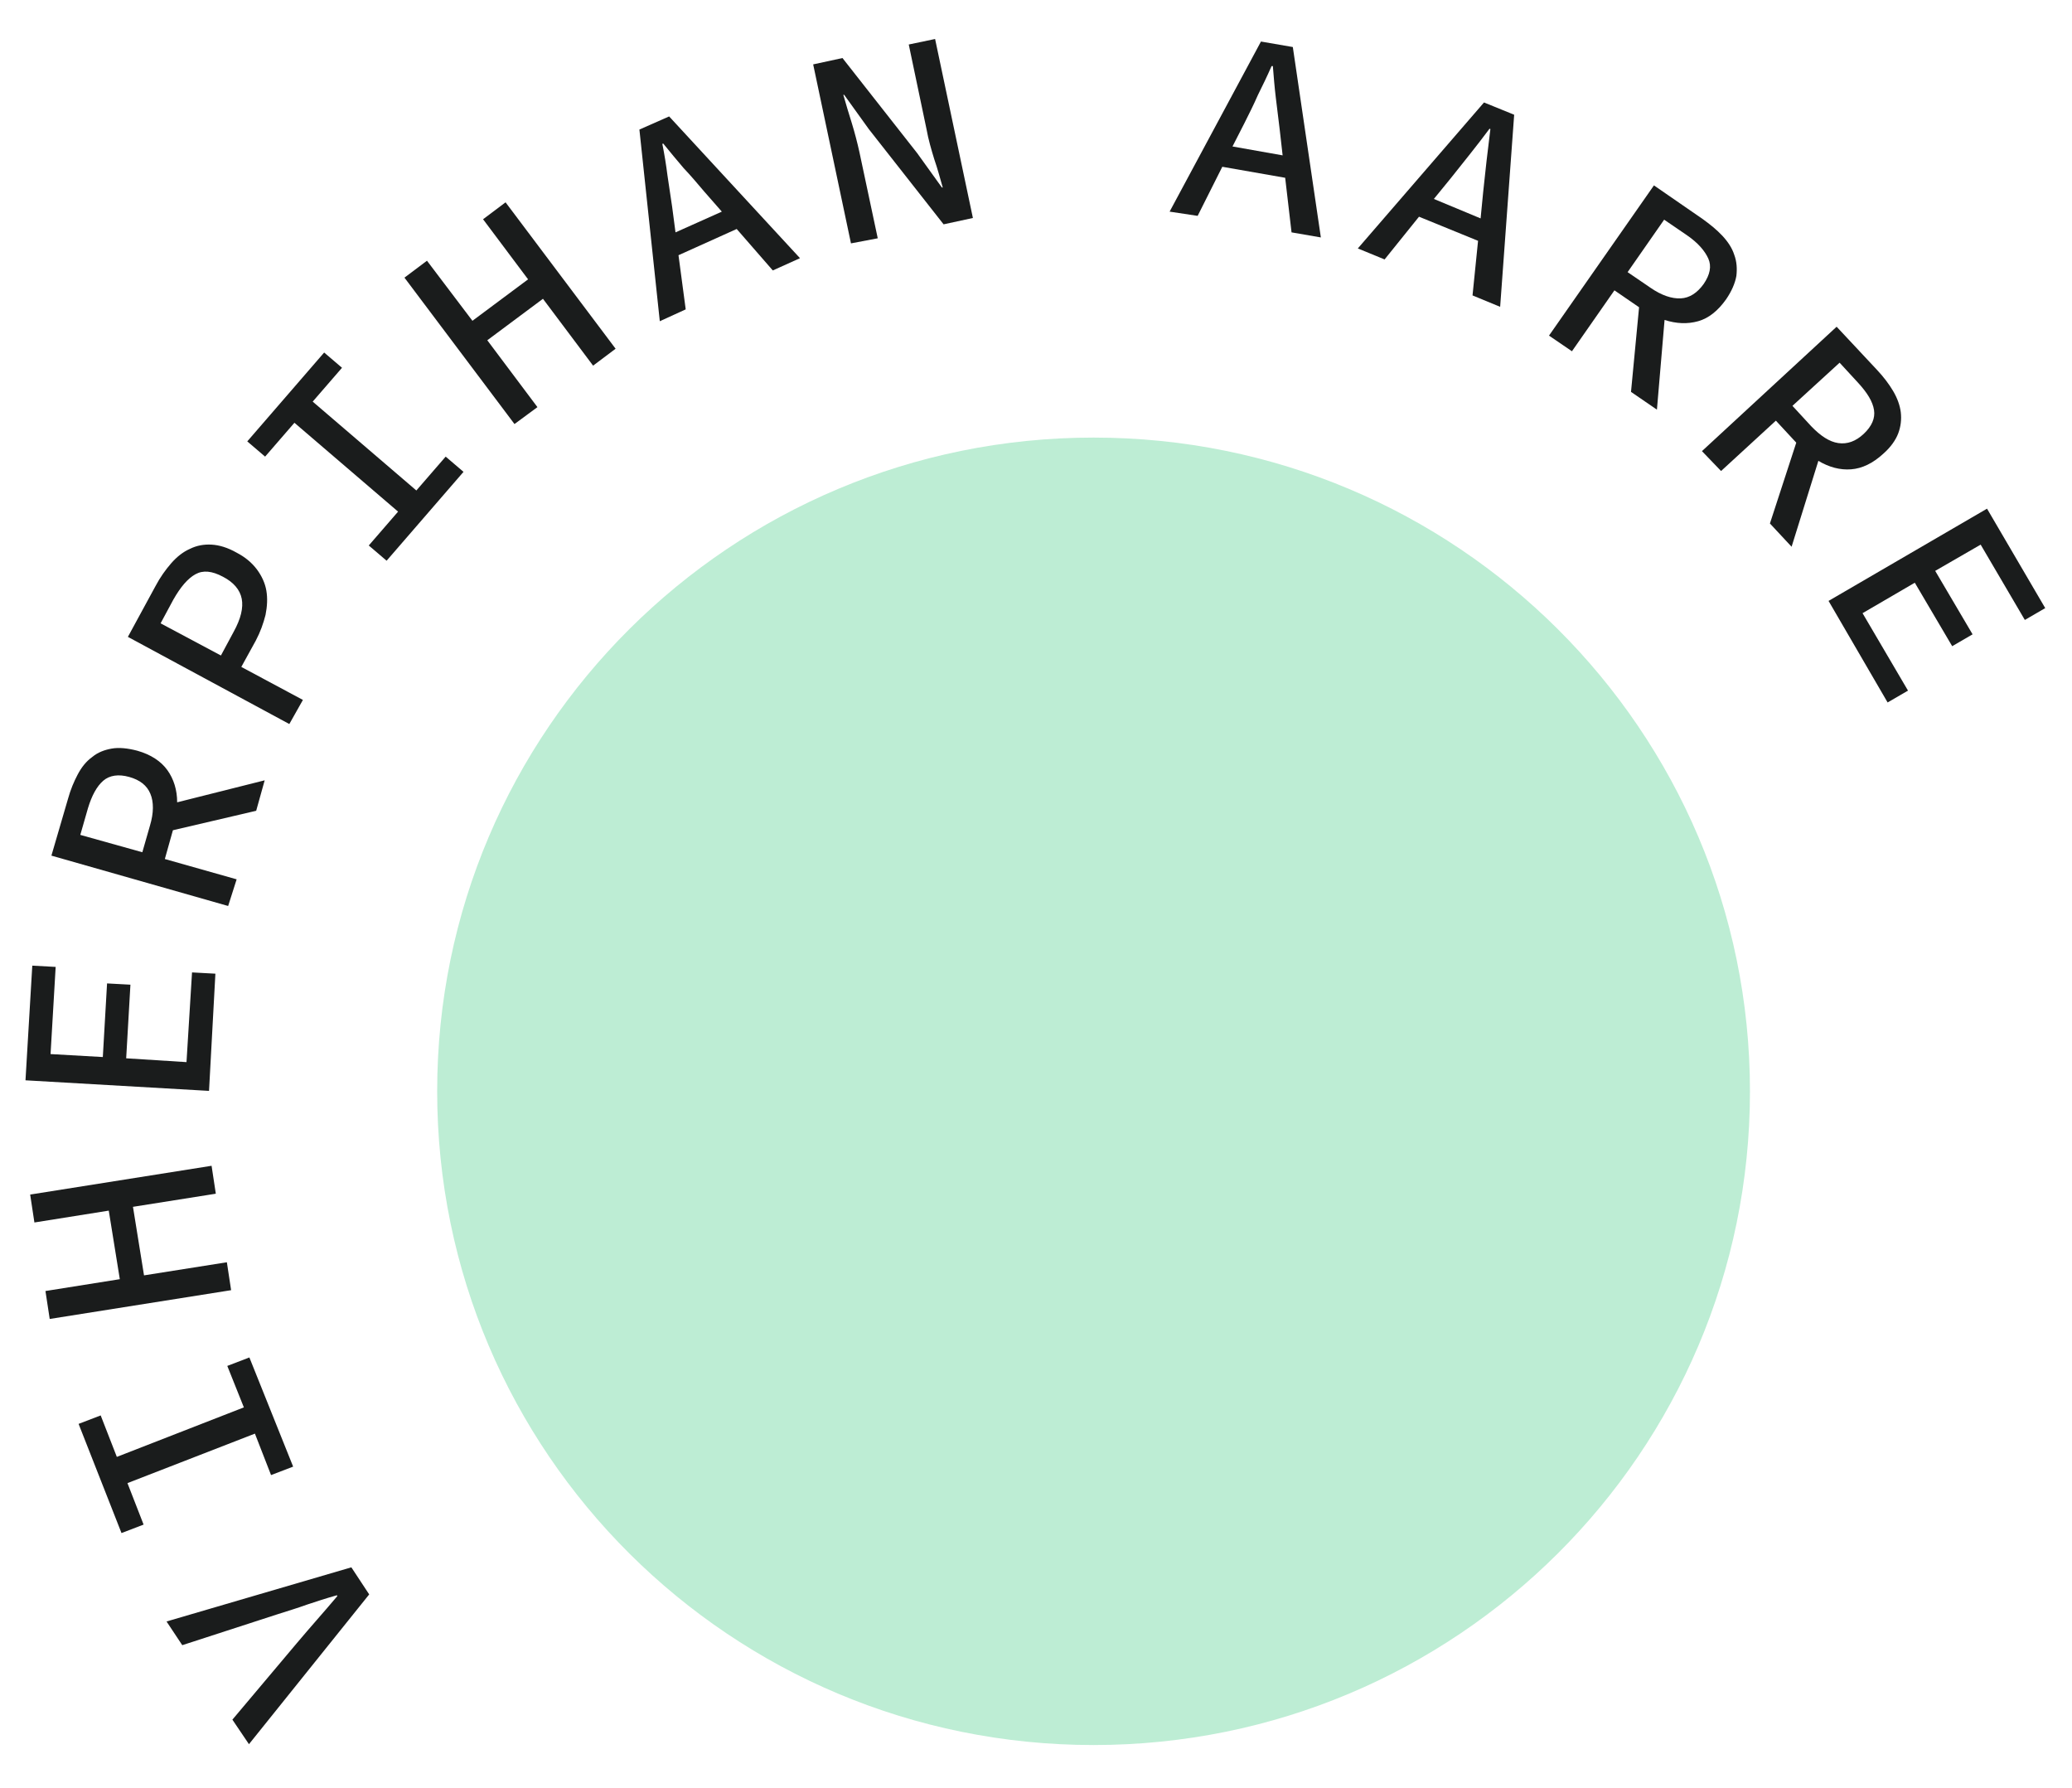 <?xml version="1.0" encoding="UTF-8"?> <svg xmlns="http://www.w3.org/2000/svg" width="175" height="151" viewBox="0 0 175 151" fill="none"><path d="M31.182 134.642L21.027 147.29L19.628 145.218L25.046 138.786C25.656 138.072 26.23 137.393 26.768 136.785C27.307 136.178 27.881 135.499 28.491 134.785L28.455 134.713C27.558 134.963 26.697 135.249 25.943 135.499C25.154 135.785 24.328 136.035 23.431 136.321L15.394 138.929L14.066 136.928L29.675 132.355L31.182 134.642Z" fill="#1A1C1C"></path><path d="M24.759 123.851L22.893 124.565L21.53 121.064L10.765 125.244L12.128 128.746L10.262 129.461L6.638 120.242L8.504 119.527L9.868 123.029L20.597 118.848L19.197 115.347L21.063 114.632L24.759 123.851Z" fill="#1A1C1C"></path><path d="M19.52 108.951L4.198 111.381L3.839 109.022L10.119 108.022L9.186 102.233L2.906 103.234L2.548 100.876L17.87 98.446L18.228 100.804L11.231 101.912L12.164 107.7L19.161 106.593L19.52 108.951Z" fill="#1A1C1C"></path><path d="M17.654 92.121L2.153 91.228L2.727 81.545L4.701 81.652L4.27 89.013L8.684 89.263L9.042 83.046L11.016 83.153L10.657 89.37L15.752 89.692L16.219 82.117L18.192 82.224L17.654 92.121Z" fill="#1A1C1C"></path><path d="M19.269 76.507L4.342 72.255L5.741 67.467C5.957 66.681 6.244 66.002 6.567 65.394C6.889 64.787 7.284 64.287 7.787 63.929C8.253 63.536 8.827 63.322 9.437 63.215C10.047 63.108 10.765 63.179 11.59 63.393C12.738 63.715 13.6 64.287 14.138 65.037C14.676 65.787 14.963 66.716 14.963 67.753L22.355 65.895L21.637 68.467L14.604 70.111L13.922 72.541L19.987 74.256L19.269 76.507ZM12.021 71.969L12.667 69.718C12.989 68.646 12.989 67.717 12.703 67.038C12.415 66.323 11.805 65.859 10.908 65.609C10.011 65.359 9.258 65.466 8.719 65.93C8.181 66.395 7.751 67.181 7.428 68.253L6.782 70.504L12.021 71.969Z" fill="#1A1C1C"></path><path d="M24.436 61.142L10.801 53.782L13.133 49.494C13.528 48.744 13.994 48.1 14.461 47.564C14.927 47.029 15.465 46.6 16.04 46.35C16.614 46.064 17.224 45.956 17.87 45.992C18.515 46.028 19.233 46.242 19.987 46.671C20.74 47.064 21.278 47.529 21.709 48.1C22.104 48.636 22.391 49.244 22.498 49.887C22.606 50.53 22.57 51.209 22.427 51.924C22.247 52.638 21.996 53.353 21.601 54.103L20.381 56.319L25.584 59.106L24.436 61.142ZM18.659 55.354L19.735 53.353C20.346 52.245 20.561 51.316 20.417 50.566C20.274 49.816 19.735 49.172 18.838 48.708C17.905 48.208 17.152 48.136 16.506 48.493C15.86 48.851 15.25 49.565 14.64 50.637L13.564 52.638L18.659 55.354Z" fill="#1A1C1C"></path><path d="M32.653 47.35L31.146 46.064L33.622 43.205L24.867 35.702L22.391 38.56L20.884 37.274L27.378 29.77L28.886 31.057L26.41 33.915L35.165 41.419L37.641 38.56L39.148 39.846L32.653 47.35Z" fill="#1A1C1C"></path><path d="M43.454 35.809L34.16 23.446L36.062 22.017L39.902 27.09L44.602 23.589L40.799 18.515L42.7 17.086L51.994 29.449L50.092 30.878L45.858 25.232L41.157 28.734L45.392 34.38L43.454 35.809Z" fill="#1A1C1C"></path><path d="M55.726 27.126L54.004 10.94L56.515 9.832L67.567 21.802L65.271 22.838L62.221 19.337L57.305 21.552L57.915 26.126L55.726 27.126ZM56.766 17.443L57.053 19.623L60.965 17.872L59.493 16.192C58.919 15.514 58.345 14.835 57.735 14.191C57.161 13.512 56.587 12.834 56.013 12.119L55.941 12.155C56.121 13.048 56.264 13.941 56.372 14.799C56.515 15.692 56.623 16.55 56.766 17.443Z" fill="#1A1C1C"></path><path d="M71.873 20.552L68.68 5.437L71.155 4.901L77.471 12.941L79.552 15.835H79.624C79.408 15.085 79.193 14.263 78.906 13.441C78.655 12.619 78.404 11.762 78.26 10.94L76.753 3.758L78.978 3.293L82.171 18.408L79.695 18.944L73.38 10.904L71.299 8.01H71.227C71.442 8.796 71.694 9.582 71.945 10.404C72.196 11.226 72.411 12.047 72.591 12.869L74.134 20.123L71.873 20.552Z" fill="#1A1C1C"></path><path d="M98.785 17.872L106.5 3.508L109.191 3.972L111.559 20.051L109.083 19.623L108.545 15.013L103.235 14.084L101.153 18.229L98.785 17.872ZM105.1 10.404L104.096 12.369L108.33 13.12L108.079 10.904C107.971 10.011 107.863 9.153 107.756 8.26C107.648 7.367 107.576 6.473 107.505 5.58H107.397C107.038 6.402 106.643 7.224 106.249 8.01C105.89 8.832 105.495 9.618 105.1 10.404Z" fill="#1A1C1C"></path><path d="M114.681 20.98L125.338 8.653L127.886 9.689L126.702 25.911L124.369 24.947L124.836 20.337L119.848 18.3L116.942 21.909L114.681 20.98ZM122.504 15.085L121.104 16.8L125.051 18.443L125.267 16.228C125.374 15.335 125.446 14.477 125.554 13.584C125.661 12.691 125.769 11.797 125.877 10.904L125.805 10.868C125.267 11.583 124.728 12.298 124.154 13.012C123.616 13.691 123.042 14.406 122.504 15.085Z" fill="#1A1C1C"></path><path d="M130.828 28.341L139.691 15.656L143.782 18.479C144.428 18.944 145.002 19.408 145.469 19.908C145.935 20.409 146.294 20.945 146.473 21.516C146.689 22.088 146.724 22.695 146.653 23.303C146.545 23.91 146.258 24.589 145.791 25.268C145.11 26.233 144.32 26.876 143.423 27.126C142.526 27.376 141.593 27.34 140.588 27.019L139.943 34.594L137.754 33.093L138.435 25.947L136.354 24.518L132.766 29.663L130.828 28.341ZM137.467 22.981L139.404 24.303C140.337 24.947 141.198 25.232 141.952 25.197C142.706 25.161 143.351 24.732 143.89 23.982C144.428 23.196 144.571 22.481 144.284 21.838C143.997 21.195 143.423 20.516 142.49 19.873L140.553 18.551L137.467 22.981Z" fill="#1A1C1C"></path><path d="M143.746 38.096L155.121 27.591L158.53 31.235C159.068 31.807 159.535 32.414 159.893 33.022C160.252 33.629 160.467 34.237 160.539 34.808C160.611 35.416 160.539 36.023 160.324 36.595C160.109 37.167 159.678 37.774 159.068 38.31C158.171 39.132 157.274 39.561 156.341 39.632C155.408 39.704 154.475 39.453 153.578 38.917L151.317 46.171L149.487 44.206L151.712 37.381L149.99 35.523L145.361 39.775L143.746 38.096ZM151.389 34.272L152.968 35.987C153.757 36.809 154.511 37.31 155.265 37.417C156.018 37.524 156.736 37.274 157.417 36.631C158.099 35.987 158.386 35.309 158.279 34.63C158.171 33.915 157.705 33.165 156.951 32.343L155.372 30.628L151.389 34.272Z" fill="#1A1C1C"></path><path d="M154.439 50.745L167.823 42.955L172.739 51.352L171.017 52.352L167.285 45.992L163.446 48.208L166.603 53.567L164.881 54.568L161.723 49.208L157.31 51.781L161.149 58.32L159.427 59.32L154.439 50.745Z" fill="#1A1C1C"></path><path d="M92.362 147.362C122.98 147.362 147.801 122.646 147.801 92.157C147.801 61.668 122.98 36.952 92.362 36.952C61.744 36.952 36.923 61.668 36.923 92.157C36.923 122.646 61.744 147.362 92.362 147.362Z" fill="#BDEDD4"></path></svg> 